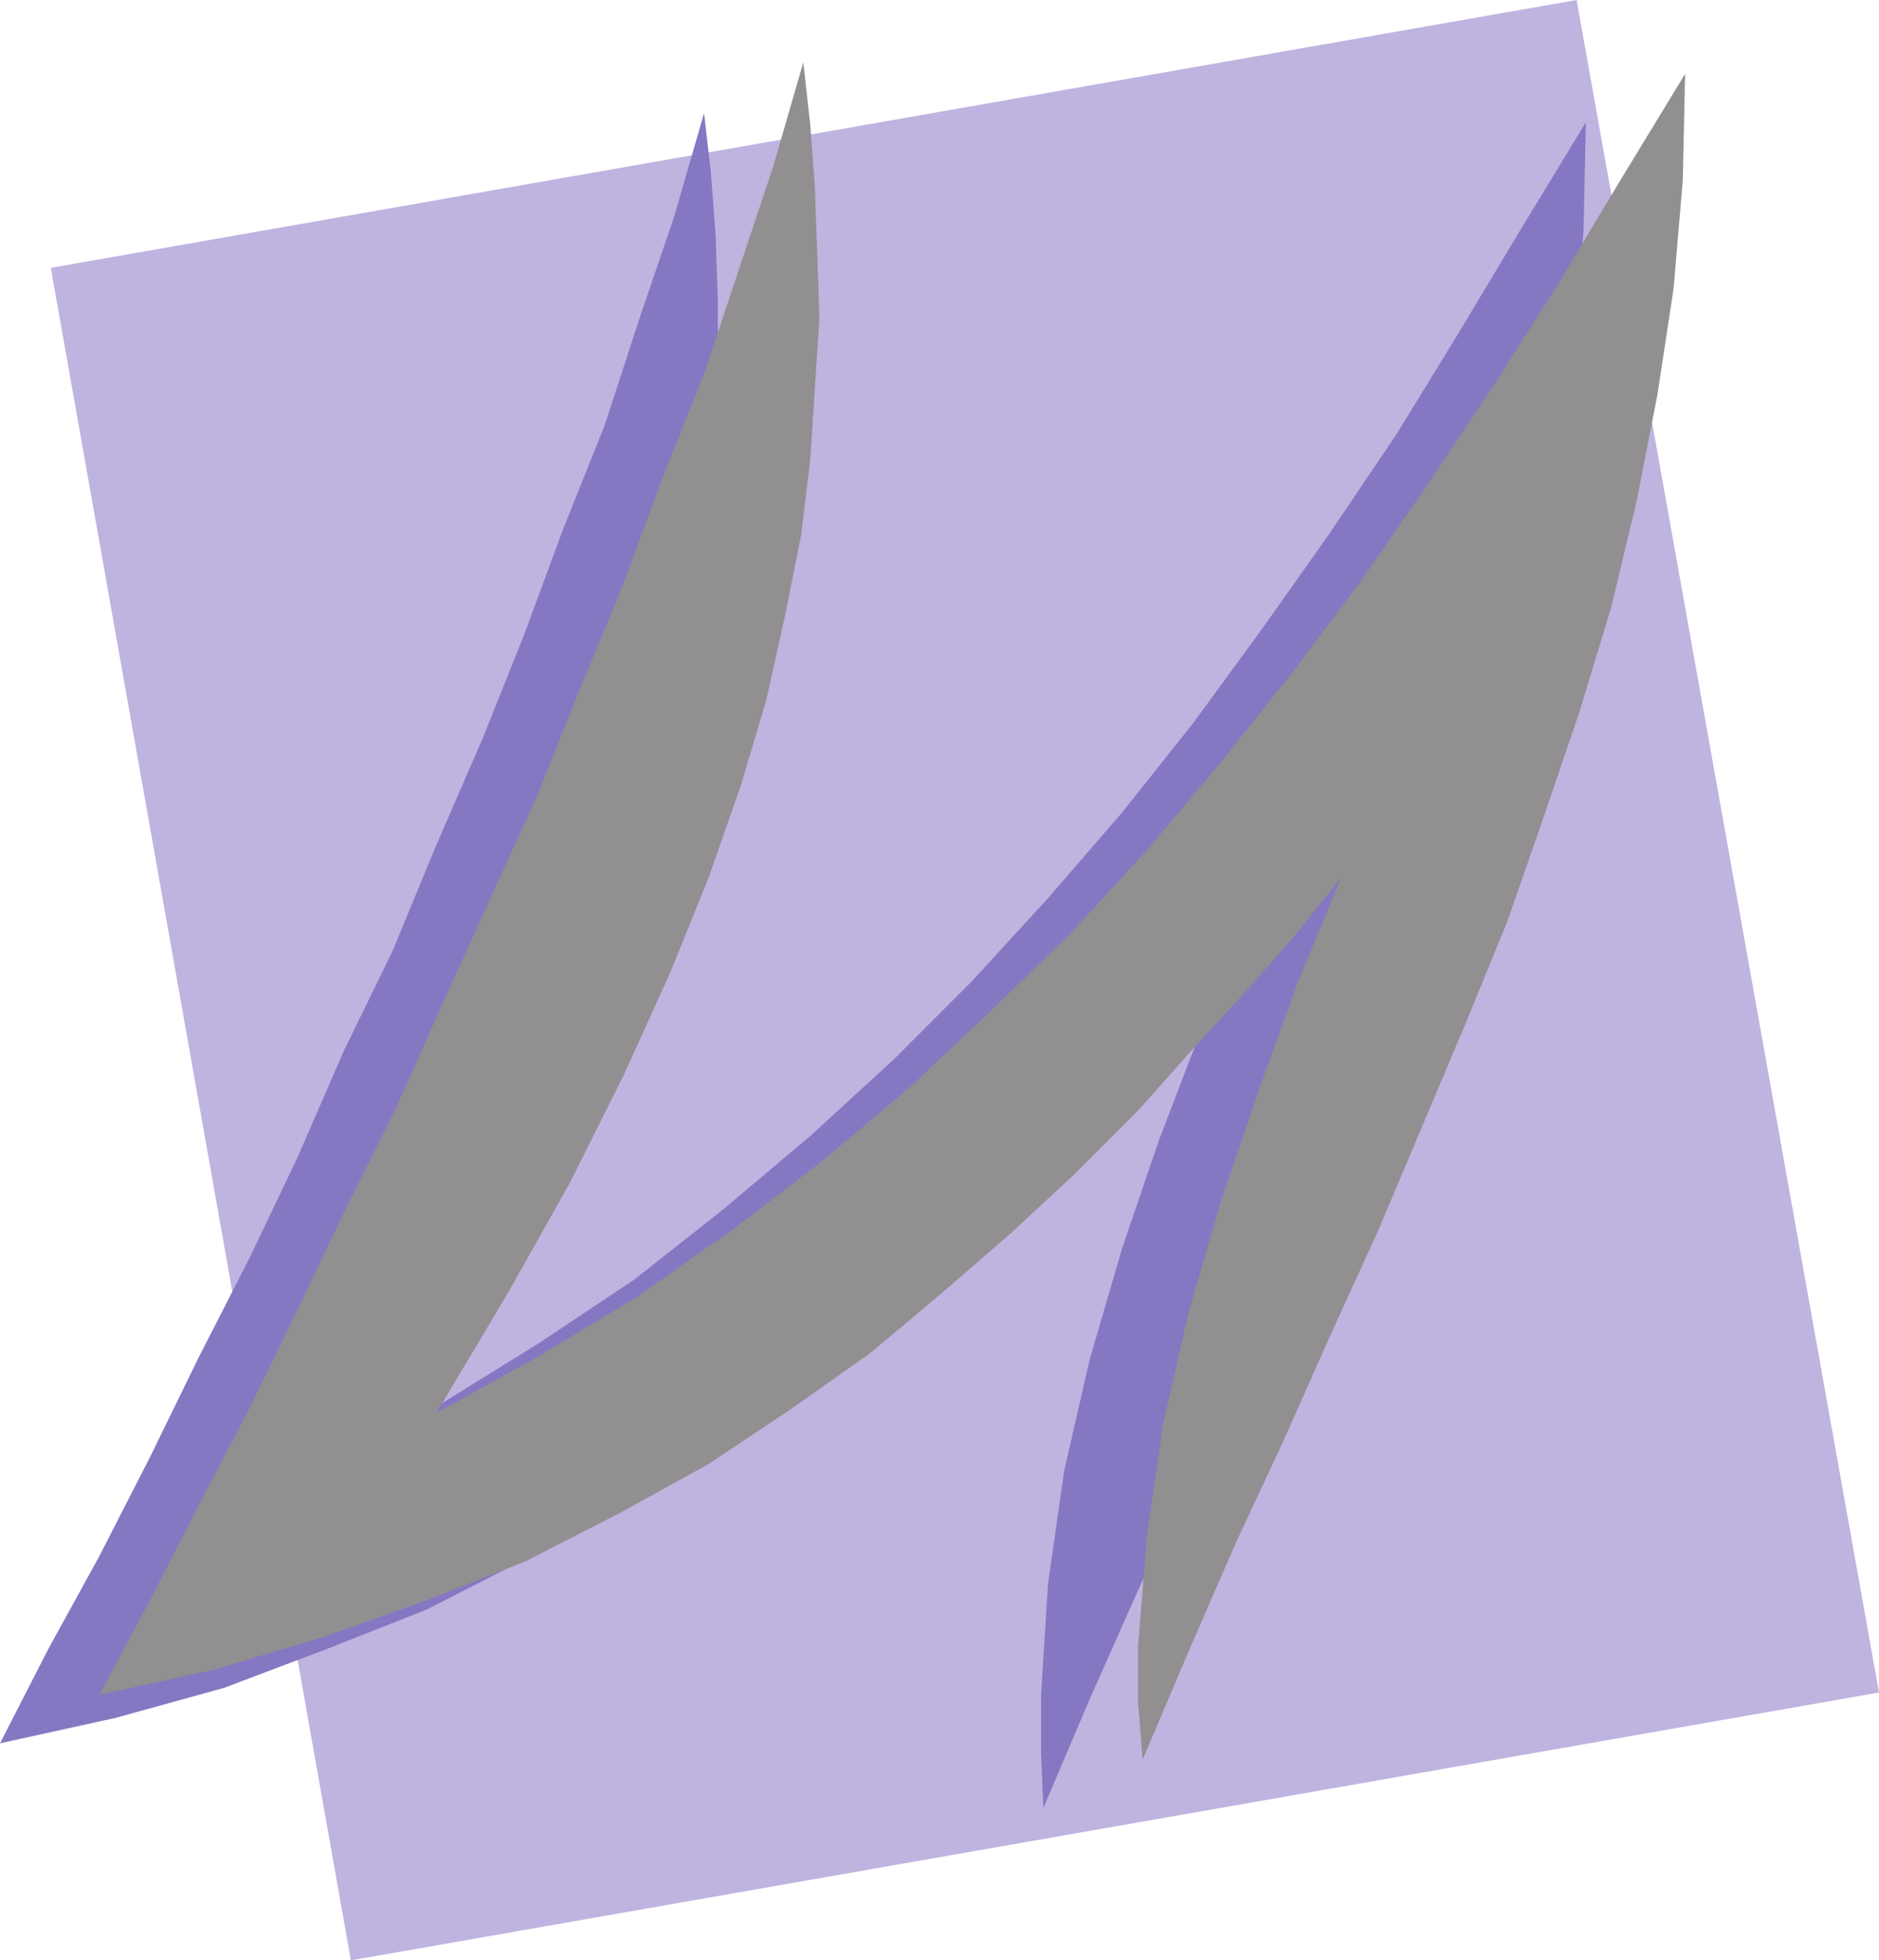 <svg xmlns="http://www.w3.org/2000/svg" width="610.5" height="636.75"><path fill="#bfb3e0" fill-rule="evenodd" d="M16.5 87 512.25 0l98.25 549.75-496.5 87L16.5 87"/><path fill="#8677c3" fill-rule="evenodd" d="m228.75 36.75 2.25 19.5 1.5 20.25.75 21v21.75l-.75 22.5-1.5 24-3 24-5.25 26.25-6 27-8.25 28.5-10.5 30-12.75 30.75-15 33-17.25 34.5-20.25 36.75-23.25 38.25L143.25 456l31.5-19.5 31.5-21 28.5-22.5 28.5-24 27-24.75 25.5-25.5 24.75-27 24-27.75 23.25-29.25 22.5-30.75L432 173.25 453.75 141 474 108l20.25-33.75 21-34.5L514.5 75l-3 34.5L507 144l-7.5 35.25-8.25 33.75-9.75 34.5-11.25 33.75L457.5 315 444 348l-28.5 67.5-15 33.75-31.5 69L354 552l-15 35.25-.75-18V550.5l2.25-36 5.25-36.75 8.25-36 10.5-36 12-35.25 13.5-35.25 13.5-33.75-14.25 17.25-15.75 19.5-18 18.75-18 20.25-19.5 19.5L297 417l-22.5 19.5-24 18.75-24.75 18-27.75 18L169.5 507l-30.75 15.75-32.25 12.75-33.75 12.75L37.5 558 0 566.25l15.75-30.75 16.5-30 16.5-32.25L64.5 441 81 408.75l15.75-33 15-34.5L127.5 309l14.25-34.5 15-34.5 13.5-33.75 12.75-34.5L196.5 138l11.25-34.5 11.25-33 9.75-33.75"/><path fill="#918f90" fill-rule="evenodd" d="m261 20.25 2.25 20.25 1.5 20.25.75 21 .75 21.75-1.5 22.5-1.5 23.25-3 24.75-5.25 26.25-6 27-8.25 27.75-10.5 30-12.75 31.5-15 33-17.25 34.5L165 420l-23.25 39 33.75-18.75 32.25-19.5L238.5 399l28.5-21.75 28.5-24 26.25-24.75L348 303l24.75-27 24-28.5L420 218.25l22.5-30 21.75-31.5 21-31.5 21-33L526.5 58.5l21-34.5-.75 34.5-3 35.25-5.25 34.5-6.75 34.5-8.25 34.5-10.5 34.5-11.25 33-12 34.5-13.5 33-28.5 67.5-15.75 34.5L417 468l-15.75 33.75-15 34.5-15 35.25-1.5-18.75v-18l3-36.75 5.25-36 8.25-36 10.5-36 12-35.25 12.75-35.25 14.25-34.5-14.25 18-16.5 18.75-17.25 18.75-18 20.25L349.5 381l-21 19.5L306 420l-23.25 19.5-25.5 18-27 18-28.5 15.75L171 507l-32.25 12.75-33.75 12-35.25 10.5-37.5 8.25 16.5-30.75L64.5 489 81 457.5l15.75-32.25 15.75-33 16.5-33 15-33.75 15-33 15.75-34.5 13.5-33.75 14.25-34.5 12.75-34.5 13.5-33.75 22.5-67.5L261 20.25"/></svg>
